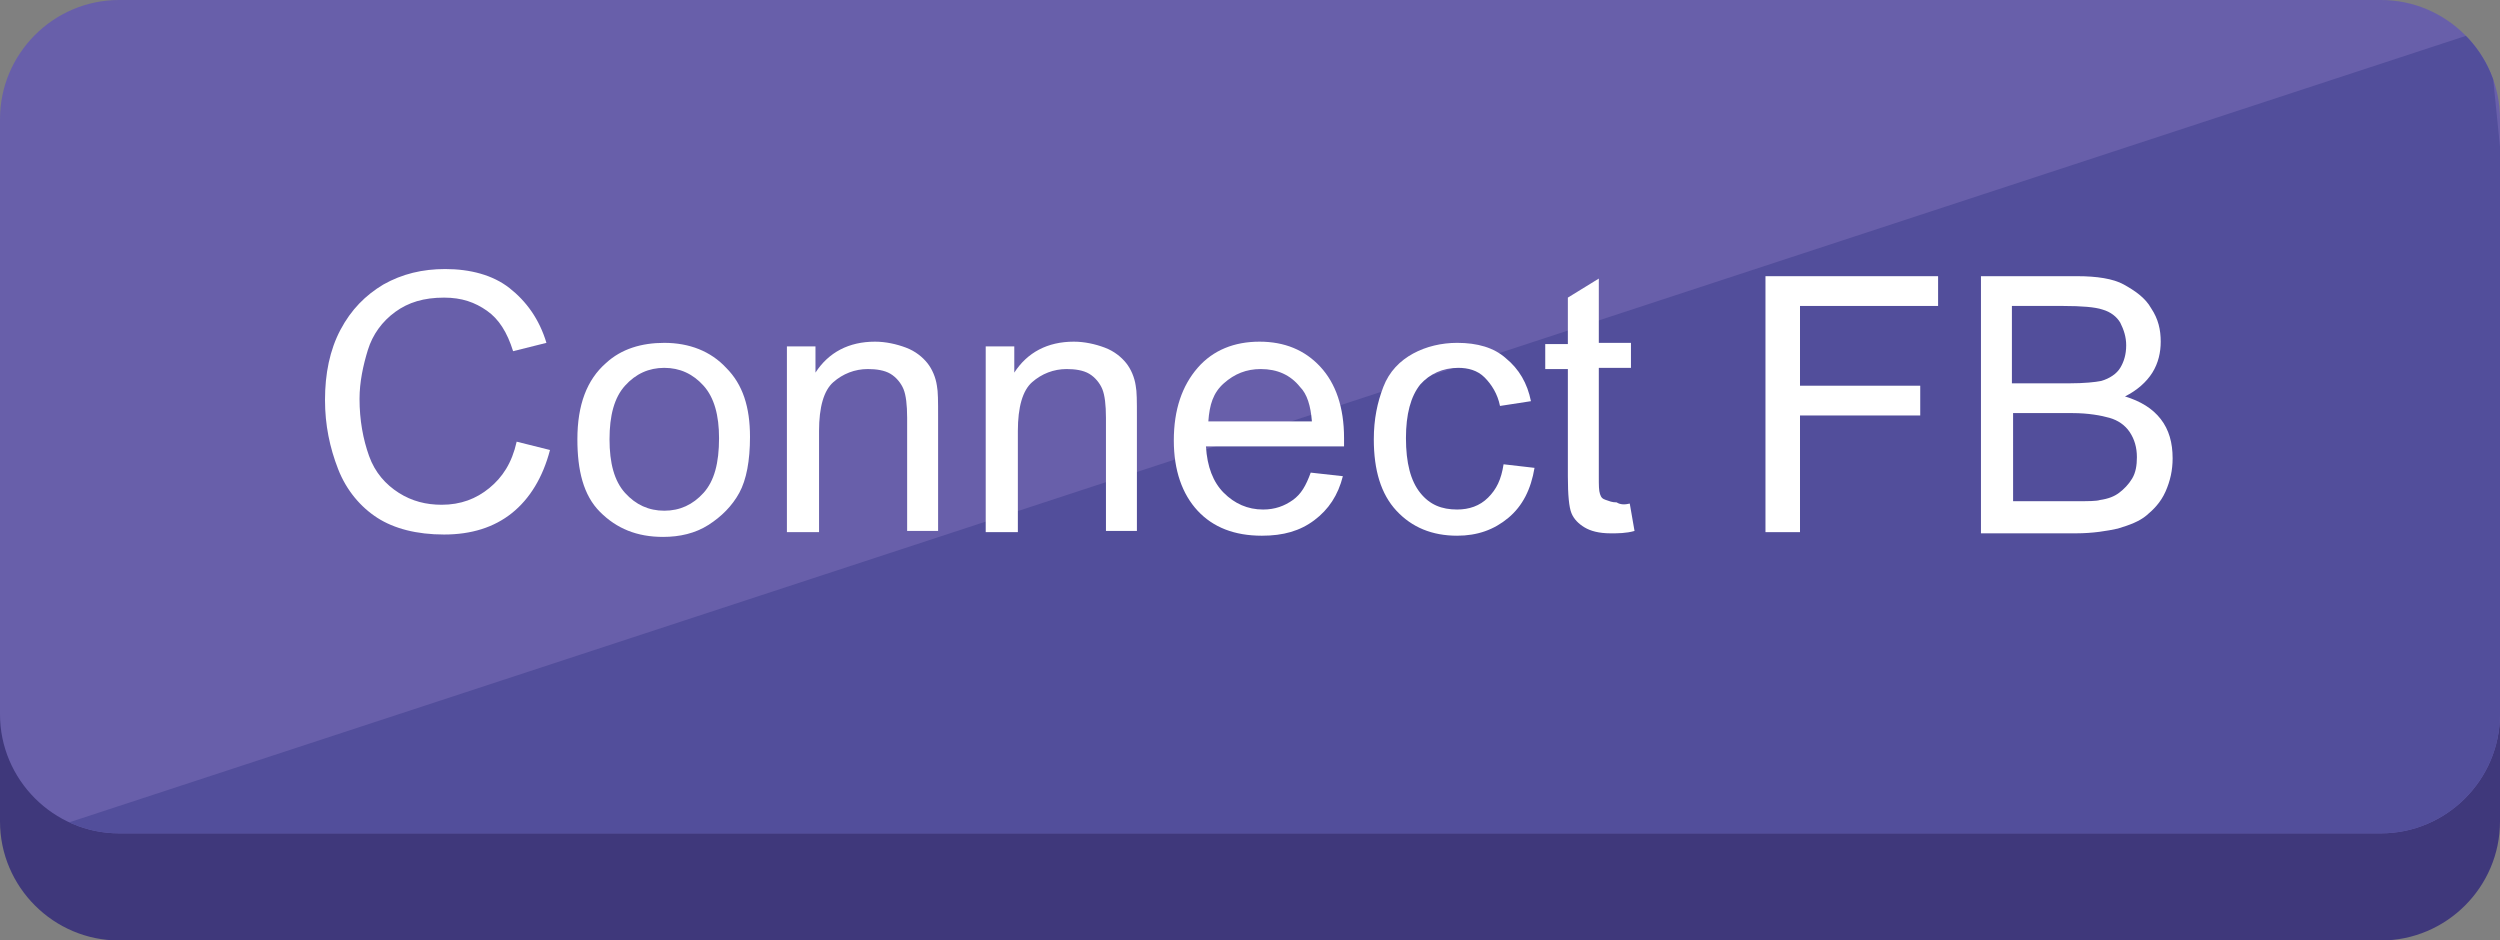 <?xml version="1.0" encoding="utf-8"?>
<!-- Generator: Adobe Illustrator 24.0.2, SVG Export Plug-In . SVG Version: 6.00 Build 0)  -->
<svg version="1.1" id="Layer_1" xmlns="http://www.w3.org/2000/svg" xmlns:xlink="http://www.w3.org/1999/xlink" x="0px" y="0px"
	 viewBox="0 0 210 79" style="enable-background:new 0 0 210 79;" xml:space="preserve">
<rect x="0" y="0" width="210" height="79" fill="#808080" stroke="none"/>
<style type="text/css">
	.st0{fill:#3F387B;}
	.st1{fill:#685FAA;}
	.st2{clip-path:url(#SVGID_2_);fill:#524E9B;}
	.st3{enable-background:new    ;}
	.st4{fill:#FFFFFF;}
</style>
<g>
	<path class="st0" d="M210,69c0,5.5-4.5,10-10,10H10C4.5,79,0,74.5,0,69V19C0,13.5,4.5,9,10,9h190c5.5,0,10,4.5,10,10V69z"/>
	<path class="st1" d="M210,60c0,5.5-4.5,10-10,10H10C4.5,70,0,65.5,0,60V10C0,4.5,4.5,0,10,0h190c5.5,0,10,4.5,10,10V60z"/>
	<g>
		<g>
			<g>
				<g>
					<g>
						<defs>
							<path id="SVGID_1_" d="M210,60c0,5.5-4.5,10-10,10H10C4.5,70,0,65.5,0,60V10C0,4.5,4.5,0,10,0h190c5.5,0,10,4.5,10,10V60z"/>
						</defs>
						<clipPath id="SVGID_2_">
							<use xlink:href="#SVGID_1_"  style="overflow:visible;"/>
						</clipPath>
						<polygon class="st2" points="209,2.4 3,70 215.8,70 						"/>
					</g>
				</g>
			</g>
		</g>
	</g>
</g>
<g class="st3">
	<path class="st4" d="M43.4,37.1l2.8,0.7c-0.6,2.3-1.7,4.1-3.2,5.3c-1.5,1.2-3.4,1.8-5.7,1.8c-2.3,0-4.2-0.5-5.6-1.4
		s-2.6-2.3-3.3-4.1s-1.1-3.7-1.1-5.8c0-2.2,0.4-4.2,1.3-5.9s2.1-2.9,3.6-3.8c1.6-0.9,3.3-1.3,5.2-1.3c2.1,0,4,0.5,5.4,1.6
		s2.5,2.6,3.1,4.6l-2.8,0.7c-0.5-1.6-1.2-2.7-2.2-3.4s-2.1-1.1-3.6-1.1c-1.7,0-3,0.4-4.1,1.2s-1.9,1.9-2.3,3.2
		c-0.4,1.3-0.7,2.7-0.7,4.1c0,1.8,0.3,3.4,0.8,4.8c0.5,1.4,1.4,2.4,2.5,3.1s2.3,1,3.6,1c1.6,0,2.9-0.5,4-1.4S43,38.9,43.4,37.1z"/>
	<path class="st4" d="M48.5,36.9c0-2.9,0.8-5,2.4-6.4c1.3-1.2,3-1.7,4.9-1.7c2.1,0,3.9,0.7,5.2,2.1c1.4,1.4,2,3.3,2,5.8
		c0,2-0.3,3.6-0.9,4.7s-1.5,2-2.6,2.7s-2.4,1-3.8,1c-2.2,0-3.9-0.7-5.3-2.1S48.5,39.5,48.5,36.9z M51.2,36.9c0,2,0.4,3.5,1.3,4.5
		s2,1.5,3.3,1.5c1.3,0,2.4-0.5,3.3-1.5s1.3-2.5,1.3-4.6c0-1.9-0.4-3.4-1.3-4.4s-2-1.5-3.3-1.5c-1.3,0-2.4,0.5-3.3,1.5
		S51.2,34.9,51.2,36.9z"/>
	<path class="st4" d="M66.1,44.7V29.1h2.4v2.2c1.1-1.7,2.8-2.6,5-2.6c0.9,0,1.8,0.2,2.6,0.5c0.8,0.3,1.4,0.8,1.8,1.3
		s0.7,1.2,0.8,1.9c0.1,0.5,0.1,1.3,0.1,2.6v9.6h-2.6v-9.5c0-1.1-0.1-1.9-0.3-2.4c-0.2-0.5-0.6-1-1.1-1.3S73.6,31,72.9,31
		c-1.1,0-2.1,0.4-2.9,1.1s-1.2,2.1-1.2,4.1v8.5H66.1z"/>
	<path class="st4" d="M82.8,44.7V29.1h2.4v2.2c1.1-1.7,2.8-2.6,5-2.6c0.9,0,1.8,0.2,2.6,0.5c0.8,0.3,1.4,0.8,1.8,1.3
		s0.7,1.2,0.8,1.9c0.1,0.5,0.1,1.3,0.1,2.6v9.6h-2.6v-9.5c0-1.1-0.1-1.9-0.3-2.4c-0.2-0.5-0.6-1-1.1-1.3S90.3,31,89.6,31
		c-1.1,0-2.1,0.4-2.9,1.1s-1.2,2.1-1.2,4.1v8.5H82.8z"/>
	<path class="st4" d="M110.1,39.7l2.7,0.3c-0.4,1.6-1.2,2.8-2.4,3.7S107.8,45,106,45c-2.3,0-4.1-0.7-5.4-2.1s-2-3.4-2-5.9
		c0-2.6,0.7-4.6,2-6.1s3.1-2.2,5.2-2.2c2.1,0,3.8,0.7,5.1,2.1s2,3.4,2,6c0,0.2,0,0.4,0,0.7h-11.6c0.1,1.7,0.6,3,1.5,3.9
		s2,1.4,3.3,1.4c1,0,1.8-0.3,2.5-0.8S109.7,40.8,110.1,39.7z M101.5,35.4h8.7c-0.1-1.3-0.4-2.3-1-2.9c-0.8-1-1.9-1.5-3.3-1.5
		c-1.2,0-2.2,0.4-3.1,1.2S101.6,34,101.5,35.4z"/>
	<path class="st4" d="M126.3,39l2.6,0.3c-0.3,1.8-1,3.2-2.2,4.2c-1.2,1-2.6,1.5-4.3,1.5c-2.1,0-3.8-0.7-5.1-2.1
		c-1.3-1.4-1.9-3.4-1.9-6c0-1.7,0.3-3.1,0.8-4.4s1.4-2.2,2.5-2.8c1.1-0.6,2.4-0.9,3.7-0.9c1.7,0,3.1,0.4,4.1,1.3
		c1.1,0.9,1.8,2.1,2.1,3.6l-2.6,0.4c-0.2-1-0.7-1.8-1.3-2.4s-1.4-0.8-2.2-0.8c-1.3,0-2.4,0.5-3.2,1.4c-0.8,1-1.2,2.5-1.2,4.5
		c0,2.1,0.4,3.6,1.2,4.6s1.8,1.4,3.1,1.4c1,0,1.9-0.3,2.6-1S126.1,40.3,126.3,39z"/>
	<path class="st4" d="M136.9,42.3l0.4,2.3c-0.7,0.2-1.4,0.2-2,0.2c-1,0-1.7-0.2-2.2-0.5s-0.9-0.7-1.1-1.2c-0.2-0.5-0.3-1.5-0.3-3.1
		v-9h-1.9v-2.1h1.9v-3.9l2.6-1.6v5.4h2.7v2.1h-2.7v9.1c0,0.8,0,1.2,0.1,1.5s0.2,0.4,0.5,0.5s0.5,0.2,0.9,0.2
		C136.1,42.4,136.5,42.4,136.9,42.3z"/>
	<path class="st4" d="M148.3,44.7V23.2h14.5v2.5h-11.6v6.7h10.1v2.5h-10.1v9.8H148.3z"/>
	<path class="st4" d="M166.4,44.7V23.2h8.1c1.6,0,3,0.2,3.9,0.7s1.8,1.1,2.3,2c0.6,0.9,0.8,1.8,0.8,2.8c0,0.9-0.2,1.8-0.7,2.6
		s-1.3,1.5-2.3,2c1.3,0.4,2.3,1,3,1.9s1,2,1,3.3c0,1-0.2,1.9-0.6,2.8c-0.4,0.9-1,1.5-1.6,2s-1.4,0.8-2.4,1.1
		c-0.9,0.2-2.1,0.4-3.5,0.4H166.4z M169.2,32.2h4.6c1.3,0,2.2-0.1,2.7-0.2c0.7-0.2,1.3-0.6,1.6-1.1s0.5-1.1,0.5-1.9
		c0-0.7-0.2-1.3-0.5-1.9c-0.3-0.5-0.8-0.9-1.5-1.1c-0.6-0.2-1.7-0.3-3.3-0.3h-4.3V32.2z M169.2,42.1h5.3c0.9,0,1.6,0,1.9-0.1
		c0.7-0.1,1.2-0.3,1.6-0.6s0.8-0.7,1.1-1.2s0.4-1.1,0.4-1.8c0-0.8-0.2-1.5-0.6-2.1s-1-1-1.7-1.2c-0.7-0.2-1.8-0.4-3.1-0.4h-5V42.1z"
		/>
</g>
</svg>
